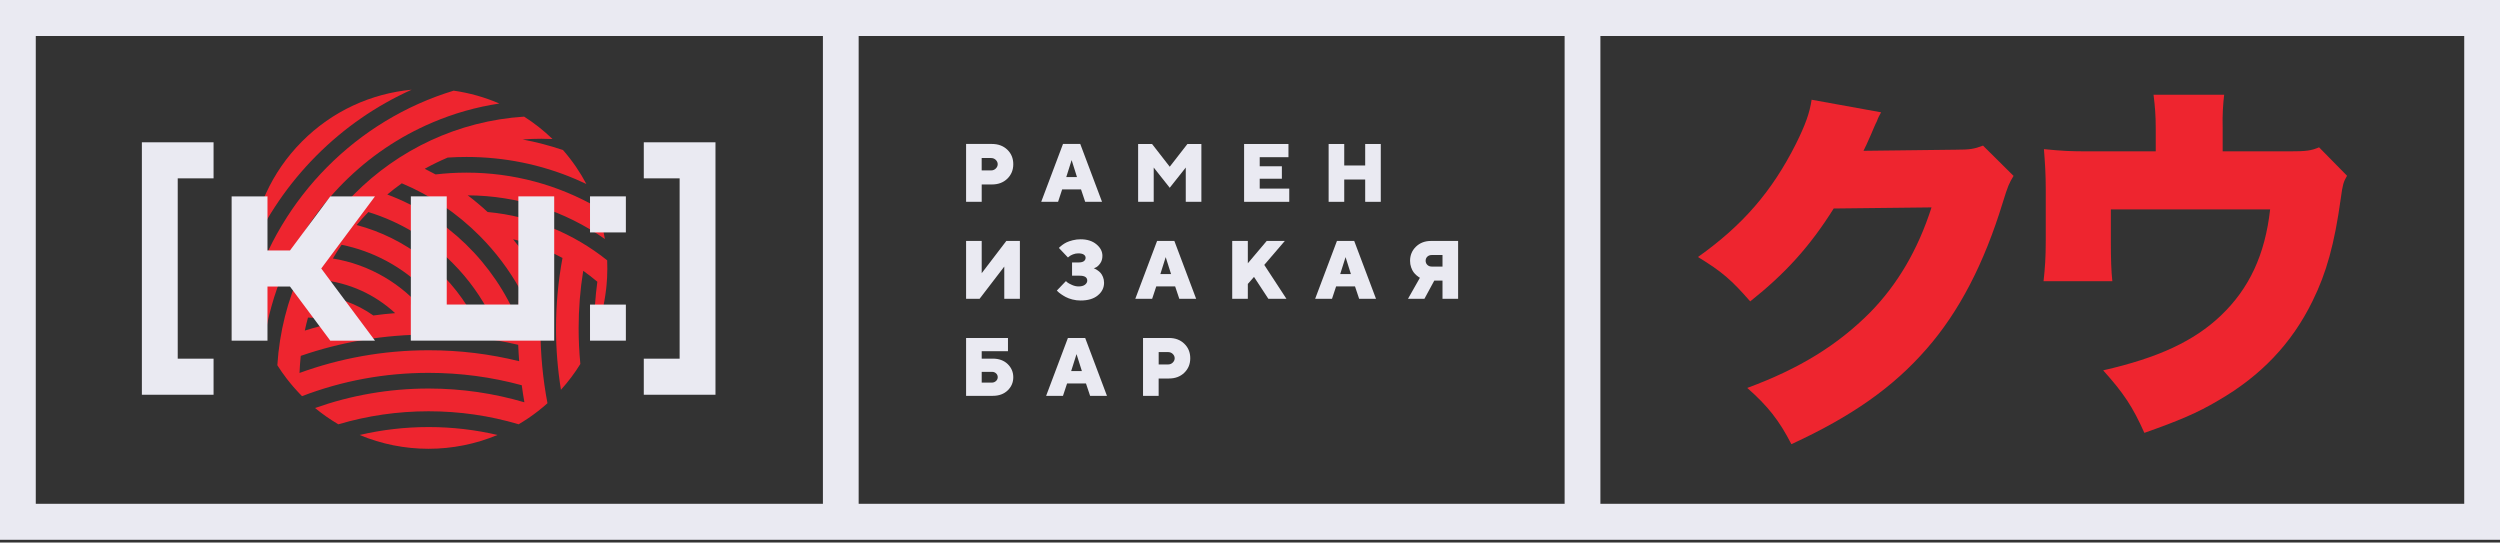 <?xml version="1.0" encoding="UTF-8"?> <svg xmlns="http://www.w3.org/2000/svg" width="235" height="51" viewBox="0 0 235 51" fill="none"><rect x="0" y="0" width="235" height="51" fill="#333333" stroke="none"/><g clip-path="url(#clip0_822_2217)"><path d="M33.805 40.889C37.942 42.62 42.63 42.617 46.764 40.886C44.684 40.4 42.52 40.143 40.291 40.143C38.059 40.143 35.888 40.4 33.805 40.889Z" fill="#EE252F"></path><path d="M32.267 17.198C34.688 14.764 37.503 12.854 40.642 11.518C42.671 10.654 44.777 10.057 46.941 9.732C45.557 9.135 44.112 8.731 42.645 8.522C33.544 11.29 26.371 18.515 23.633 27.673C23.84 29.15 24.245 30.603 24.841 31.992C25.165 29.802 25.762 27.67 26.623 25.62C27.948 22.468 29.847 19.633 32.267 17.198Z" fill="#EE252F"></path><path d="M38.697 8.431C34.929 8.786 31.259 10.409 28.378 13.307C25.495 16.207 23.878 19.91 23.531 23.71C25.025 20.33 27.108 17.283 29.726 14.646C32.337 12.023 35.354 9.934 38.697 8.431Z" fill="#EE252F"></path><path d="M57.067 26.057C57.064 26.115 57.06 26.174 57.057 26.233C57.047 26.409 57.035 26.588 57.018 26.764C57.012 26.852 57.002 26.94 56.992 27.024C56.986 27.09 56.983 27.155 56.973 27.22C56.973 27.22 56.973 27.22 56.97 27.217C56.798 28.716 56.432 30.196 55.865 31.617C55.858 31.363 55.855 31.108 55.855 30.854C55.855 29.371 55.956 27.911 56.15 26.483C55.719 26.119 55.275 25.776 54.822 25.454C54.536 27.227 54.391 29.029 54.391 30.854C54.391 31.985 54.446 33.103 54.553 34.214C54.028 35.065 53.419 35.876 52.729 36.639C52.424 34.755 52.265 32.823 52.265 30.854C52.265 28.595 52.476 26.389 52.874 24.248C52.427 24.006 51.971 23.785 51.507 23.58C51.041 25.956 50.801 28.387 50.801 30.854C50.801 33.243 51.024 35.599 51.462 37.904C50.892 38.415 50.292 38.881 49.673 39.302C49.67 39.302 49.67 39.305 49.667 39.305C49.644 39.321 49.618 39.338 49.596 39.354C49.596 39.354 49.596 39.354 49.596 39.351C49.32 39.536 49.038 39.716 48.753 39.882C46.022 39.07 43.187 38.66 40.287 38.66C37.384 38.66 34.543 39.074 31.805 39.885C31.047 39.439 30.311 38.93 29.615 38.353C32.955 37.167 36.545 36.522 40.287 36.522C43.414 36.522 46.437 36.975 49.294 37.816C49.2 37.284 49.116 36.75 49.045 36.212C46.21 35.44 43.281 35.049 40.29 35.049C36.179 35.049 32.184 35.785 28.39 37.239L28.384 37.232C28.309 37.157 28.241 37.082 28.167 37.007C28.167 37.007 28.167 37.007 28.167 37.011C28.144 36.984 28.121 36.962 28.099 36.936C28.037 36.87 27.975 36.805 27.914 36.737C27.852 36.672 27.794 36.603 27.736 36.538C27.687 36.483 27.635 36.427 27.587 36.372C27.483 36.251 27.383 36.134 27.285 36.013C27.25 35.968 27.211 35.922 27.175 35.876C27.104 35.788 27.033 35.697 26.961 35.606C26.942 35.583 26.922 35.557 26.906 35.534C26.608 35.143 26.329 34.742 26.07 34.332C26.858 21.8 36.814 11.772 49.268 10.963C50.211 11.563 51.105 12.264 51.938 13.069C51.591 13.053 51.245 13.043 50.895 13.043C50.302 13.043 49.712 13.066 49.126 13.111C50.425 13.356 51.692 13.688 52.923 14.105C53.791 15.099 54.523 16.172 55.12 17.296C54.786 17.136 54.446 16.983 54.102 16.836C50.856 15.454 47.405 14.754 43.851 14.754C43.258 14.754 42.672 14.773 42.085 14.812C41.347 15.125 40.627 15.474 39.924 15.865C40.268 16.035 40.611 16.214 40.945 16.396C41.898 16.286 42.866 16.227 43.848 16.227C48.293 16.227 52.463 17.4 56.072 19.453C56.429 20.438 56.691 21.445 56.859 22.468C53.101 19.822 48.646 18.388 43.968 18.362C44.616 18.854 45.241 19.375 45.837 19.929C50.062 20.324 53.927 21.956 57.073 24.469C57.096 25.004 57.093 25.532 57.067 26.057ZM33.522 21.151C38.152 22.377 42.04 25.441 44.37 29.524C44.972 29.586 45.568 29.665 46.161 29.753C45.251 27.921 44.042 26.229 42.558 24.737C40.307 22.471 37.592 20.842 34.627 19.933C34.245 20.327 33.875 20.734 33.522 21.151ZM31.29 24.3C34.76 24.864 37.809 26.699 39.947 29.312C40.06 29.312 40.174 29.309 40.287 29.309C40.773 29.309 41.256 29.319 41.739 29.335C41.23 28.612 40.657 27.927 40.022 27.288C37.825 25.079 35.087 23.612 32.11 23.009C31.821 23.433 31.546 23.863 31.29 24.3ZM29.637 27.738C31.663 27.859 33.532 28.55 35.094 29.655C35.771 29.563 36.454 29.488 37.145 29.436C35.22 27.66 32.816 26.578 30.234 26.317C30.02 26.783 29.819 27.256 29.637 27.738ZM28.652 31.076C29.631 30.769 30.626 30.502 31.637 30.274C30.81 30 29.929 29.854 29.012 29.854C28.989 29.854 28.97 29.854 28.951 29.854C28.837 30.258 28.74 30.665 28.652 31.076ZM48.802 33.953C48.763 33.442 48.73 32.927 48.711 32.412C45.97 31.77 43.155 31.447 40.287 31.447C36.153 31.447 32.123 32.122 28.27 33.452C28.215 33.983 28.176 34.521 28.154 35.058C31.941 33.68 36.023 32.924 40.284 32.924C43.223 32.92 46.074 33.279 48.802 33.953ZM48.854 27.152C47.846 25.353 46.589 23.681 45.099 22.181C42.963 20.034 40.478 18.365 37.77 17.231C37.303 17.563 36.85 17.915 36.406 18.284C41.965 20.356 46.43 24.698 48.688 30.189C48.705 29.166 48.76 28.155 48.854 27.152ZM49.495 22.833C49.077 22.703 48.659 22.589 48.232 22.491C48.601 22.944 48.954 23.41 49.294 23.886C49.356 23.531 49.421 23.182 49.495 22.833Z" fill="#EE252F"></path><path d="M183.847 14.072L175.168 14.176C175.411 13.69 175.411 13.69 175.858 12.68C175.926 12.54 176.029 12.299 176.169 11.95C176.272 11.741 176.34 11.533 176.412 11.428C176.583 10.975 176.655 10.871 176.826 10.558L170.291 9.375C170.117 10.591 169.705 11.741 168.804 13.55C166.556 18.002 163.825 21.167 159.609 24.159C161.89 25.55 162.755 26.316 164.518 28.33C167.803 25.723 170.12 23.184 172.368 19.599L181.563 19.495C180.283 23.494 178.349 26.763 175.79 29.37C172.747 32.43 169.151 34.656 164.242 36.465C166.177 38.17 167.249 39.526 168.39 41.752C174.06 39.144 177.967 36.397 181.113 32.779C184.155 29.302 186.507 24.781 188.27 19.006C188.753 17.441 188.856 17.233 189.274 16.535L186.404 13.687C185.574 14 185.195 14.072 183.847 14.072Z" fill="#EE252F"></path><path d="M217.991 13.847C217.265 14.159 216.815 14.228 215.156 14.228H208.932V12.07C208.896 10.783 208.967 9.812 209.071 8.906H202.432C202.572 10.02 202.64 10.855 202.64 12.106V14.228H196.451C194.517 14.228 193.928 14.192 192.129 14.019C192.233 15.375 192.301 16.35 192.301 17.774V22.607C192.301 24.24 192.233 25.146 192.094 26.433H198.561C198.457 25.495 198.421 24.38 198.421 22.78V19.684H213.393C212.91 23.96 211.423 27.125 208.76 29.667C206.236 32.065 202.883 33.63 197.699 34.813C199.633 36.967 200.466 38.222 201.571 40.689C204.82 39.542 206.55 38.812 208.485 37.665C212.531 35.334 215.434 32.274 217.372 28.311C218.684 25.668 219.445 22.92 220.035 18.644C220.207 17.357 220.278 17.112 220.622 16.522L217.991 13.847Z" fill="#EE252F"></path><path d="M92.277 17.339H93.243C93.832 17.339 94.315 17.16 94.688 16.798C95.06 16.436 95.248 15.983 95.248 15.436C95.248 14.888 95.063 14.432 94.691 14.073C94.318 13.715 93.835 13.532 93.243 13.532H90.812V18.968H92.28V17.339H92.277ZM92.277 14.855H93.165C93.336 14.855 93.482 14.914 93.602 15.028C93.722 15.146 93.784 15.279 93.784 15.436C93.784 15.592 93.722 15.726 93.602 15.843C93.482 15.96 93.336 16.019 93.165 16.019H92.277V14.855Z" fill="#EAEAF2"></path><path d="M99.842 17.806H101.617L102.006 18.969H103.59L101.543 13.53H99.923L97.875 18.969H99.459L99.842 17.806ZM100.733 15.048L101.235 16.642H100.23L100.733 15.048Z" fill="#EAEAF2"></path><path d="M109.955 15.673L108.293 13.535H106.984V18.971H108.449V15.748L109.955 17.651L111.462 15.748V18.971H112.93V13.535H111.617L109.955 15.673Z" fill="#EAEAF2"></path><path d="M118.413 16.8H120.496V15.63H118.413V14.776H121.115V13.535H116.945V18.971H121.19V17.729H118.413V16.8Z" fill="#EAEAF2"></path><path d="M128.328 15.555H126.358V13.535H124.891V18.971H126.358V16.875H128.328V18.971H129.793V13.535H128.328V15.555Z" fill="#EAEAF2"></path><path d="M92.28 25.68V22.649H90.812V28.089H92.079L94.402 25.058V28.089H95.87V22.649H94.594L92.28 25.68Z" fill="#EAEAF2"></path><path d="M103.423 24.751C103.559 24.559 103.627 24.324 103.627 24.047C103.627 23.637 103.439 23.275 103.06 22.962C102.681 22.649 102.188 22.493 101.579 22.493C101.323 22.493 101.074 22.522 100.837 22.584C100.598 22.646 100.406 22.711 100.264 22.779C100.118 22.848 99.982 22.933 99.856 23.027C99.729 23.122 99.648 23.19 99.613 23.226C99.577 23.262 99.551 23.288 99.538 23.308L100.387 24.204L100.504 24.109C100.575 24.044 100.692 23.979 100.854 23.914C101.016 23.849 101.181 23.816 101.353 23.816C101.589 23.816 101.764 23.855 101.877 23.933C101.991 24.011 102.046 24.109 102.046 24.233C102.046 24.363 101.991 24.468 101.884 24.549C101.777 24.631 101.612 24.67 101.391 24.67H100.773V25.915H101.469C101.955 25.912 102.201 26.065 102.201 26.378C102.201 26.524 102.13 26.651 101.988 26.762C101.845 26.87 101.647 26.925 101.391 26.925C101.184 26.925 100.977 26.88 100.769 26.785C100.562 26.691 100.423 26.616 100.351 26.56C100.283 26.505 100.228 26.456 100.196 26.423L99.344 27.313L99.438 27.407C99.499 27.473 99.597 27.551 99.726 27.642C99.856 27.733 100.005 27.825 100.173 27.916C100.342 28.007 100.549 28.085 100.802 28.151C101.054 28.216 101.314 28.248 101.579 28.248C102.266 28.248 102.804 28.089 103.196 27.766C103.588 27.443 103.782 27.049 103.782 26.58C103.782 26.384 103.747 26.202 103.679 26.035C103.611 25.869 103.533 25.739 103.449 25.648C103.365 25.553 103.264 25.471 103.154 25.4C103.044 25.328 102.966 25.282 102.921 25.263C102.875 25.243 102.843 25.23 102.817 25.221L103.018 25.136C103.151 25.071 103.287 24.947 103.423 24.751Z" fill="#EAEAF2"></path><path d="M108.766 22.649L106.719 28.085H108.303L108.689 26.922H110.464L110.853 28.085H112.437L110.39 22.649H108.766ZM109.074 25.762L109.576 24.168L110.079 25.762H109.074Z" fill="#EAEAF2"></path><path d="M120.772 22.649H119.071L117.296 24.748V22.649H115.828V28.089H117.296V26.691L117.876 26.029L119.227 28.089H120.925L118.841 24.901L120.772 22.649Z" fill="#EAEAF2"></path><path d="M125.673 22.649L123.625 28.085H125.209L125.595 26.922H127.37L127.759 28.085H129.344L127.296 22.649H125.673ZM125.98 25.762L126.483 24.168L126.985 25.762H125.98Z" fill="#EAEAF2"></path><path d="M134.513 22.649C133.942 22.649 133.473 22.828 133.1 23.187C132.731 23.545 132.546 23.989 132.546 24.517C132.546 24.735 132.578 24.937 132.646 25.129C132.714 25.322 132.789 25.472 132.87 25.579C132.951 25.69 133.045 25.791 133.152 25.882C133.256 25.974 133.33 26.032 133.372 26.055C133.414 26.078 133.447 26.097 133.473 26.107L132.352 28.085H133.897L134.824 26.374H135.595V28.085H137.062V22.649H134.513ZM135.595 25.058H134.587C134.419 25.058 134.279 25.006 134.172 24.901C134.065 24.797 134.01 24.667 134.01 24.513C134.01 24.357 134.062 24.23 134.169 24.126C134.276 24.024 134.415 23.972 134.587 23.972H135.595V25.058Z" fill="#EAEAF2"></path><path d="M93.32 33.712H92.28V33.014H94.749V31.769H90.812V37.209H93.32C93.9 37.209 94.367 37.039 94.72 36.7C95.073 36.361 95.248 35.947 95.248 35.462C95.248 34.976 95.073 34.562 94.72 34.22C94.367 33.881 93.9 33.712 93.32 33.712ZM93.625 35.814C93.518 35.911 93.391 35.964 93.246 35.964H92.28V34.953H93.246C93.398 34.953 93.528 35.002 93.631 35.097C93.735 35.191 93.787 35.312 93.787 35.458C93.784 35.599 93.732 35.716 93.625 35.814Z" fill="#EAEAF2"></path><path d="M100.384 31.769L98.336 37.209H99.92L100.306 36.045H102.081L102.47 37.209H104.054L102.007 31.769H100.384ZM100.691 34.878L101.194 33.285L101.696 34.878H100.691Z" fill="#EAEAF2"></path><path d="M109.879 31.769H107.445V37.209H108.913V35.579H109.879C110.468 35.579 110.951 35.4 111.324 35.038C111.696 34.679 111.884 34.223 111.884 33.676C111.884 33.128 111.699 32.672 111.327 32.313C110.954 31.948 110.471 31.769 109.879 31.769ZM110.238 34.083C110.118 34.2 109.972 34.259 109.801 34.259H108.916V33.096H109.801C109.972 33.096 110.118 33.154 110.238 33.268C110.358 33.386 110.42 33.519 110.42 33.676C110.42 33.829 110.358 33.966 110.238 34.083Z" fill="#EAEAF2"></path><path d="M58.831 18.459H55.461V21.848H58.831V18.459Z" fill="#EAEAF2"></path><path d="M48.726 28.627H41.993V18.459H38.62V28.627H38.617V32.02H38.62H41.993H48.726H52.095V28.627V18.459H48.726V28.627Z" fill="#EAEAF2"></path><path d="M60.516 13.376V16.765H63.885V33.716H60.516V37.106H67.255V35.411V33.716V16.765V15.07V13.376H60.516Z" fill="#EAEAF2"></path><path d="M13.336 15.07V16.765V33.716V37.106H20.075V33.716H16.706V16.765H20.075V13.376H13.336V15.07Z" fill="#EAEAF2"></path><path d="M31.046 18.459L27.259 23.543H25.143V18.459H21.773V32.02H25.143V26.936H27.259L31.046 32.02H35.248L30.197 25.238L35.248 18.459H31.046Z" fill="#EAEAF2"></path><path d="M58.831 28.632H55.461V32.021H58.831V28.632Z" fill="#EAEAF2"></path><path d="M0 0V50.739H235V0H0ZM3.363 47.356V3.383H77.354V47.356H3.363ZM80.714 47.356V3.383H147.074V47.356H80.714ZM231.637 47.356H150.437V3.383H231.637V47.356Z" fill="#EAEAF2"></path></g><defs><clipPath id="clip0_822_2217"><rect width="235" height="50.739" fill="white"></rect></clipPath></defs></svg> 